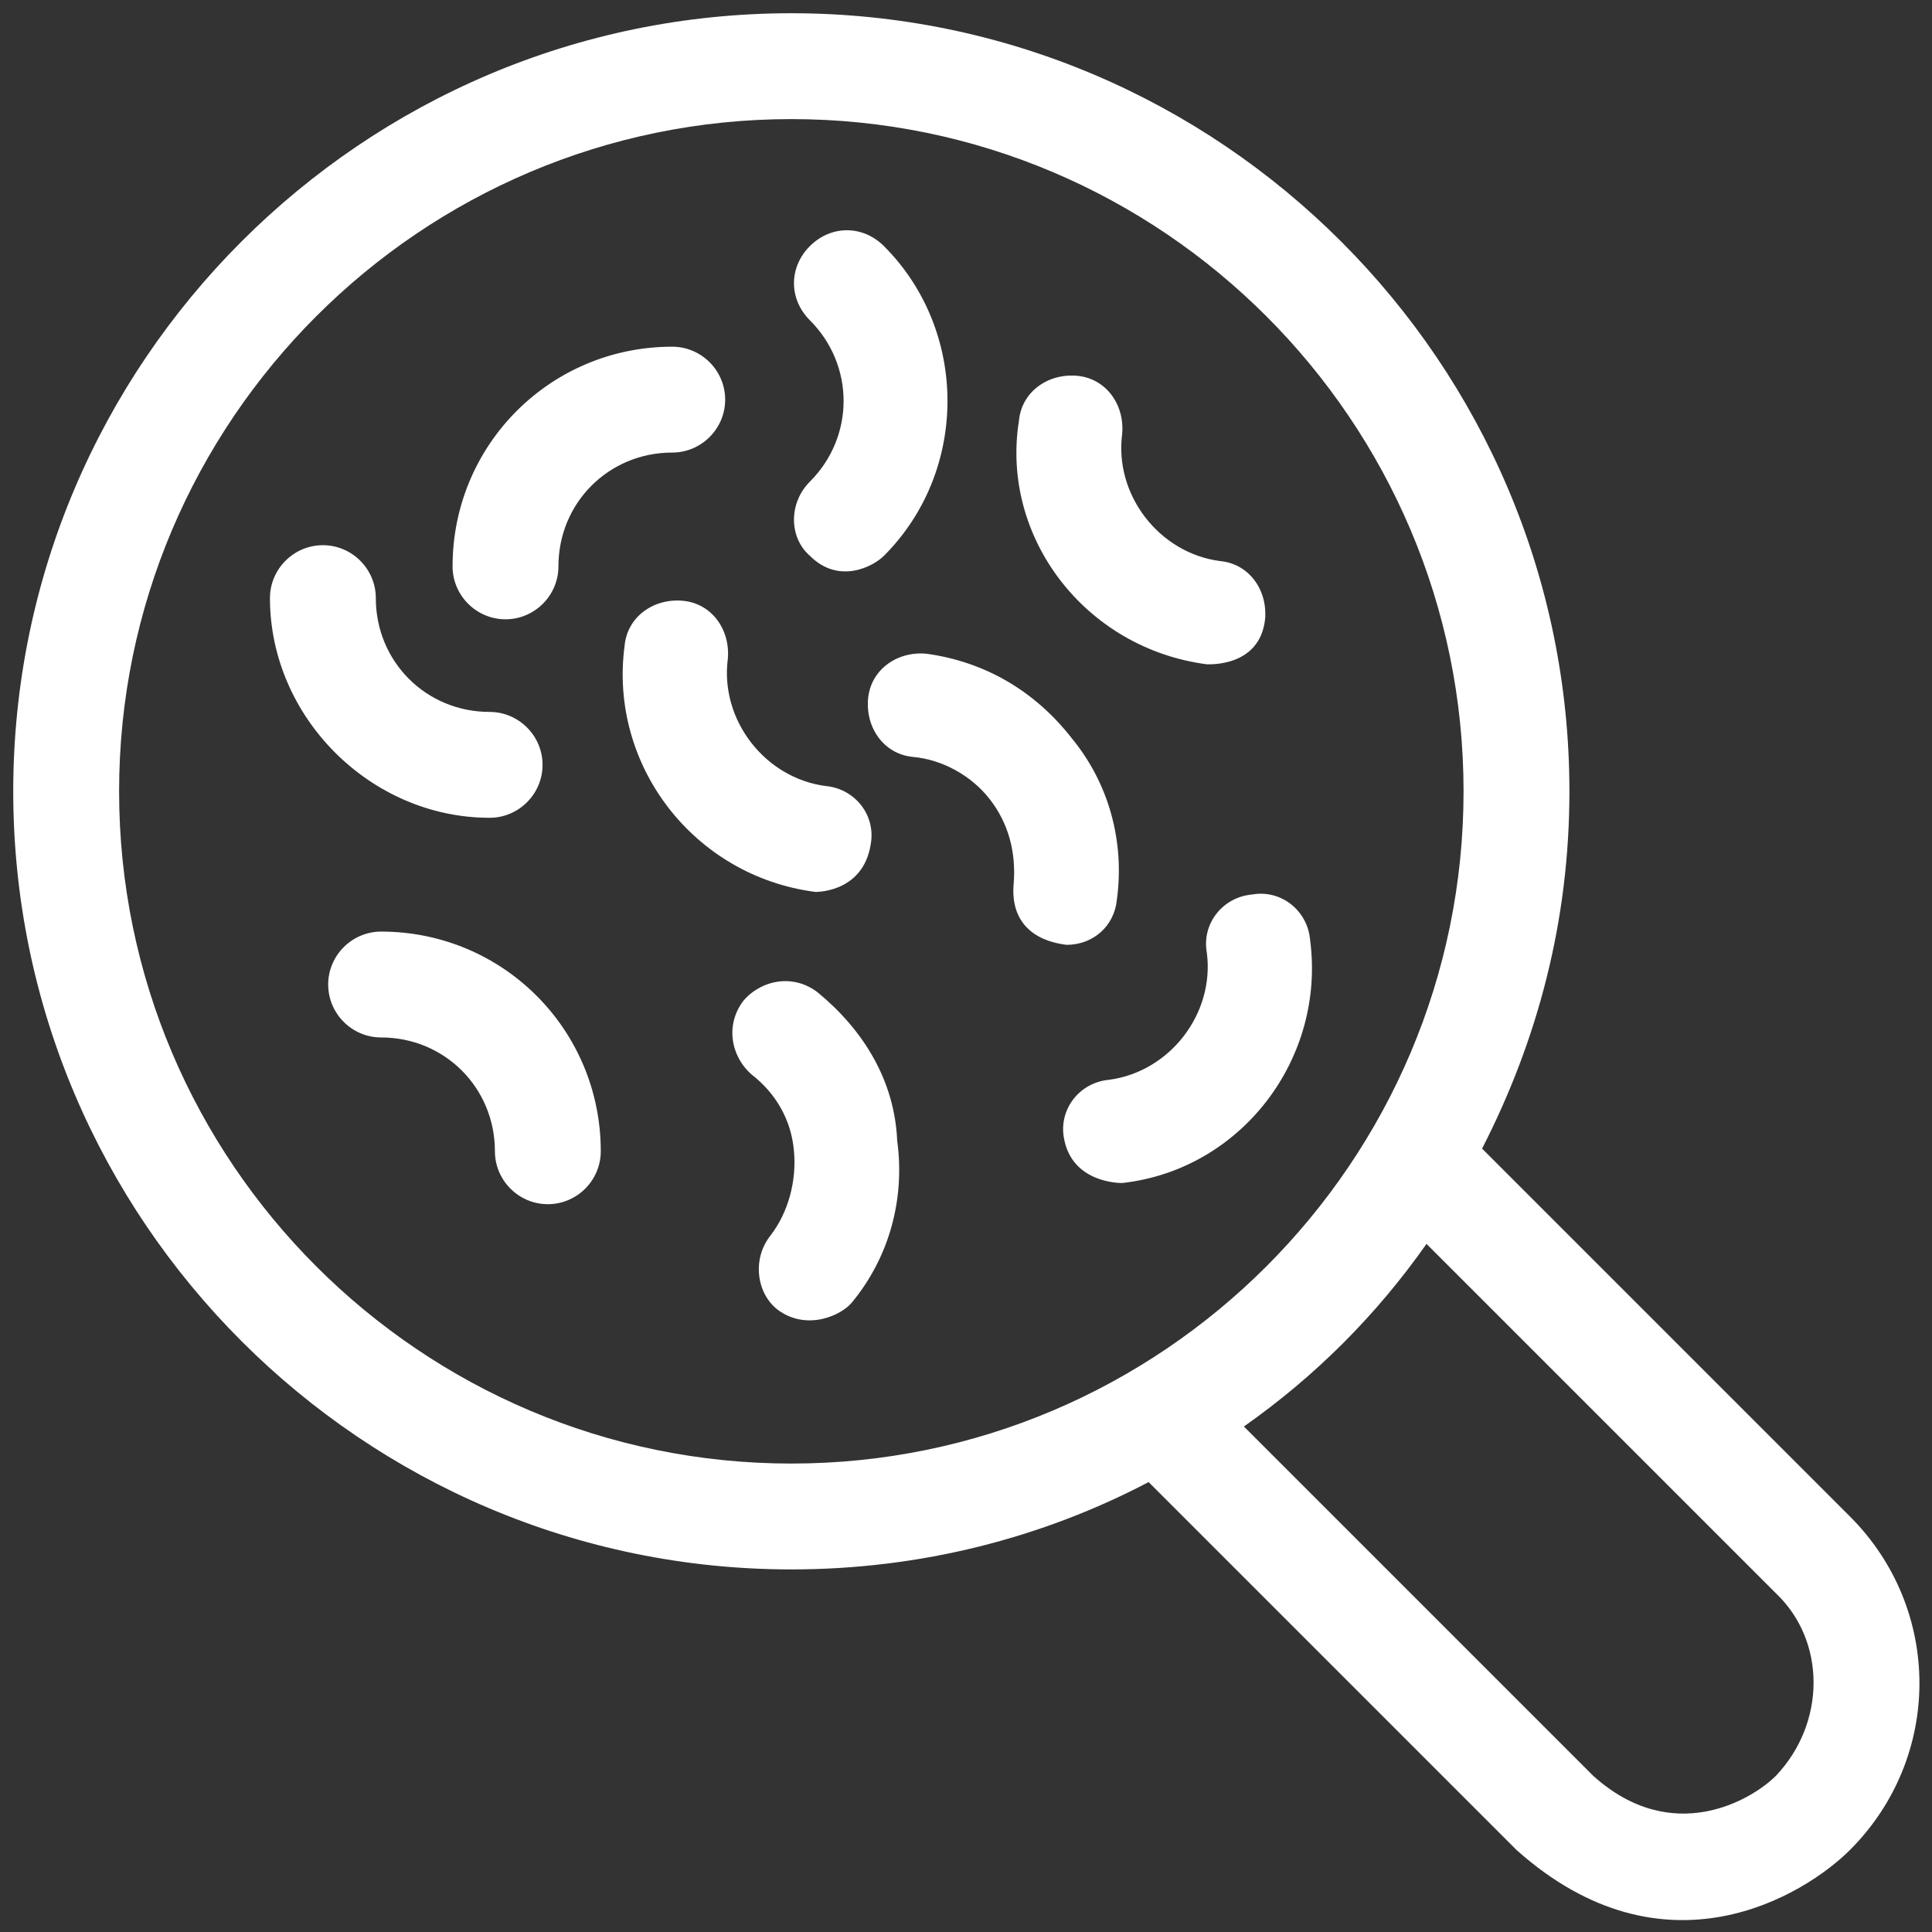 <?xml version="1.0" encoding="UTF-8"?> <svg xmlns="http://www.w3.org/2000/svg" width="512" height="512" viewBox="0 0 512 512" fill="none"><rect x="0" y="0" width="512" height="512" fill="#333333" stroke="none"/><path d="M133.963 164.12C141.678 164.12 147.99 157.808 147.99 150.093C147.99 133.26 161.316 119.934 178.149 119.934C185.864 119.934 192.177 113.622 192.177 105.907C192.177 98.192 185.864 91.879 178.149 91.879C145.886 91.879 119.936 117.83 119.936 150.093C119.936 157.808 126.248 164.12 133.963 164.12ZM347.179 248.986C346.478 241.271 339.464 235.66 331.749 237.063C324.034 237.764 318.423 244.778 319.826 252.493C321.93 268.625 310.007 284.055 293.875 286.159C286.16 286.86 280.549 293.874 281.952 301.589C284.056 313.512 296.681 313.512 297.382 313.512C328.944 310.005 351.388 280.548 347.179 248.986ZM216.725 263.014C210.412 258.104 201.996 259.507 197.086 265.118C192.177 271.43 193.579 279.846 199.19 284.756C205.503 289.666 209.711 296.679 210.412 305.096C211.114 312.811 209.01 321.227 204.1 327.54C199.19 333.852 200.593 342.97 206.204 347.178C213.919 352.789 223.037 348.581 225.842 345.074C235.662 333.151 239.87 317.72 237.766 302.29C237.064 286.159 228.648 272.833 216.725 263.014ZM100.999 246.882C93.284 246.882 86.971 253.194 86.971 260.909C86.971 268.625 93.284 274.937 100.999 274.937C117.831 274.937 131.157 288.263 131.157 305.096C131.157 312.811 137.47 319.123 145.185 319.123C152.9 319.123 159.212 312.811 159.212 305.096C159.212 272.833 133.262 246.882 100.999 246.882ZM129.755 216.723C137.47 216.723 143.782 210.411 143.782 202.696C143.782 194.981 137.47 188.668 129.755 188.668C112.922 188.668 99.596 175.342 99.596 158.509C99.596 150.794 93.284 144.482 85.568 144.482C77.853 144.482 71.541 150.794 71.541 158.509C71.541 190.071 98.193 216.723 129.755 216.723ZM234.259 147.288C256.703 124.844 256.703 87.671 234.259 65.227C228.648 59.616 220.231 59.616 214.62 65.227C209.01 70.838 209.01 79.255 214.62 84.866C226.544 96.789 226.544 115.726 214.62 127.649C209.01 133.26 209.01 142.378 214.62 147.288C222.336 155.003 231.453 150.093 234.259 147.288ZM319.826 176.044C320.527 176.044 333.853 176.745 335.256 164.12C335.957 156.405 331.048 149.392 323.333 148.69C307.201 146.586 295.278 131.156 297.382 115.025C298.084 107.309 293.174 100.296 285.459 99.594C277.744 98.893 270.73 103.803 270.029 111.518C265.119 142.378 287.563 171.835 319.826 176.044ZM230.752 223.737C232.155 216.022 226.544 209.008 218.829 208.307C202.697 206.203 190.774 190.772 192.878 174.641C193.579 166.926 188.67 159.912 180.955 159.211C173.24 158.509 166.226 163.419 165.525 171.134C161.316 202.696 183.76 232.153 216.023 236.362C215.322 236.362 228.648 237.063 230.752 223.737ZM295.979 238.466C298.083 223.035 293.875 207.605 284.056 195.682C274.237 183.057 260.911 175.342 245.481 173.238C237.766 172.537 230.752 177.446 230.051 185.161C229.349 192.877 234.259 199.89 241.974 200.592C249.689 201.293 257.404 205.501 262.314 211.814C267.223 218.126 269.327 225.841 268.626 234.257C267.925 241.972 271.431 248.986 282.653 250.389C289.667 250.389 295.278 245.479 295.979 238.466Z" fill="white"></path><path d="M490.259 401.885L392.768 304.395C407.497 275.638 415.913 244.077 415.913 209.71C415.913 96.088 323.332 3.507 209.711 3.507C96.089 3.507 3.508 96.088 3.508 209.71C3.508 323.331 96.089 415.912 209.711 415.912C244.078 415.912 276.341 407.496 304.395 392.767L401.886 490.258C441.163 525.326 478.335 502.181 490.259 490.258C514.806 465.71 514.806 426.433 490.259 401.885ZM209.711 387.858C111.519 387.858 31.563 307.901 31.563 209.71C31.563 111.518 111.519 31.562 209.711 31.562C307.902 31.562 387.858 111.518 387.858 209.71C387.858 307.901 307.902 387.858 209.711 387.858ZM470.62 470.619C464.308 476.931 443.267 489.556 422.226 470.619L329.645 378.038C348.582 364.712 364.713 348.581 378.039 329.644L470.62 422.225C483.946 434.849 483.946 456.592 470.62 470.619Z" fill="white"></path></svg> 